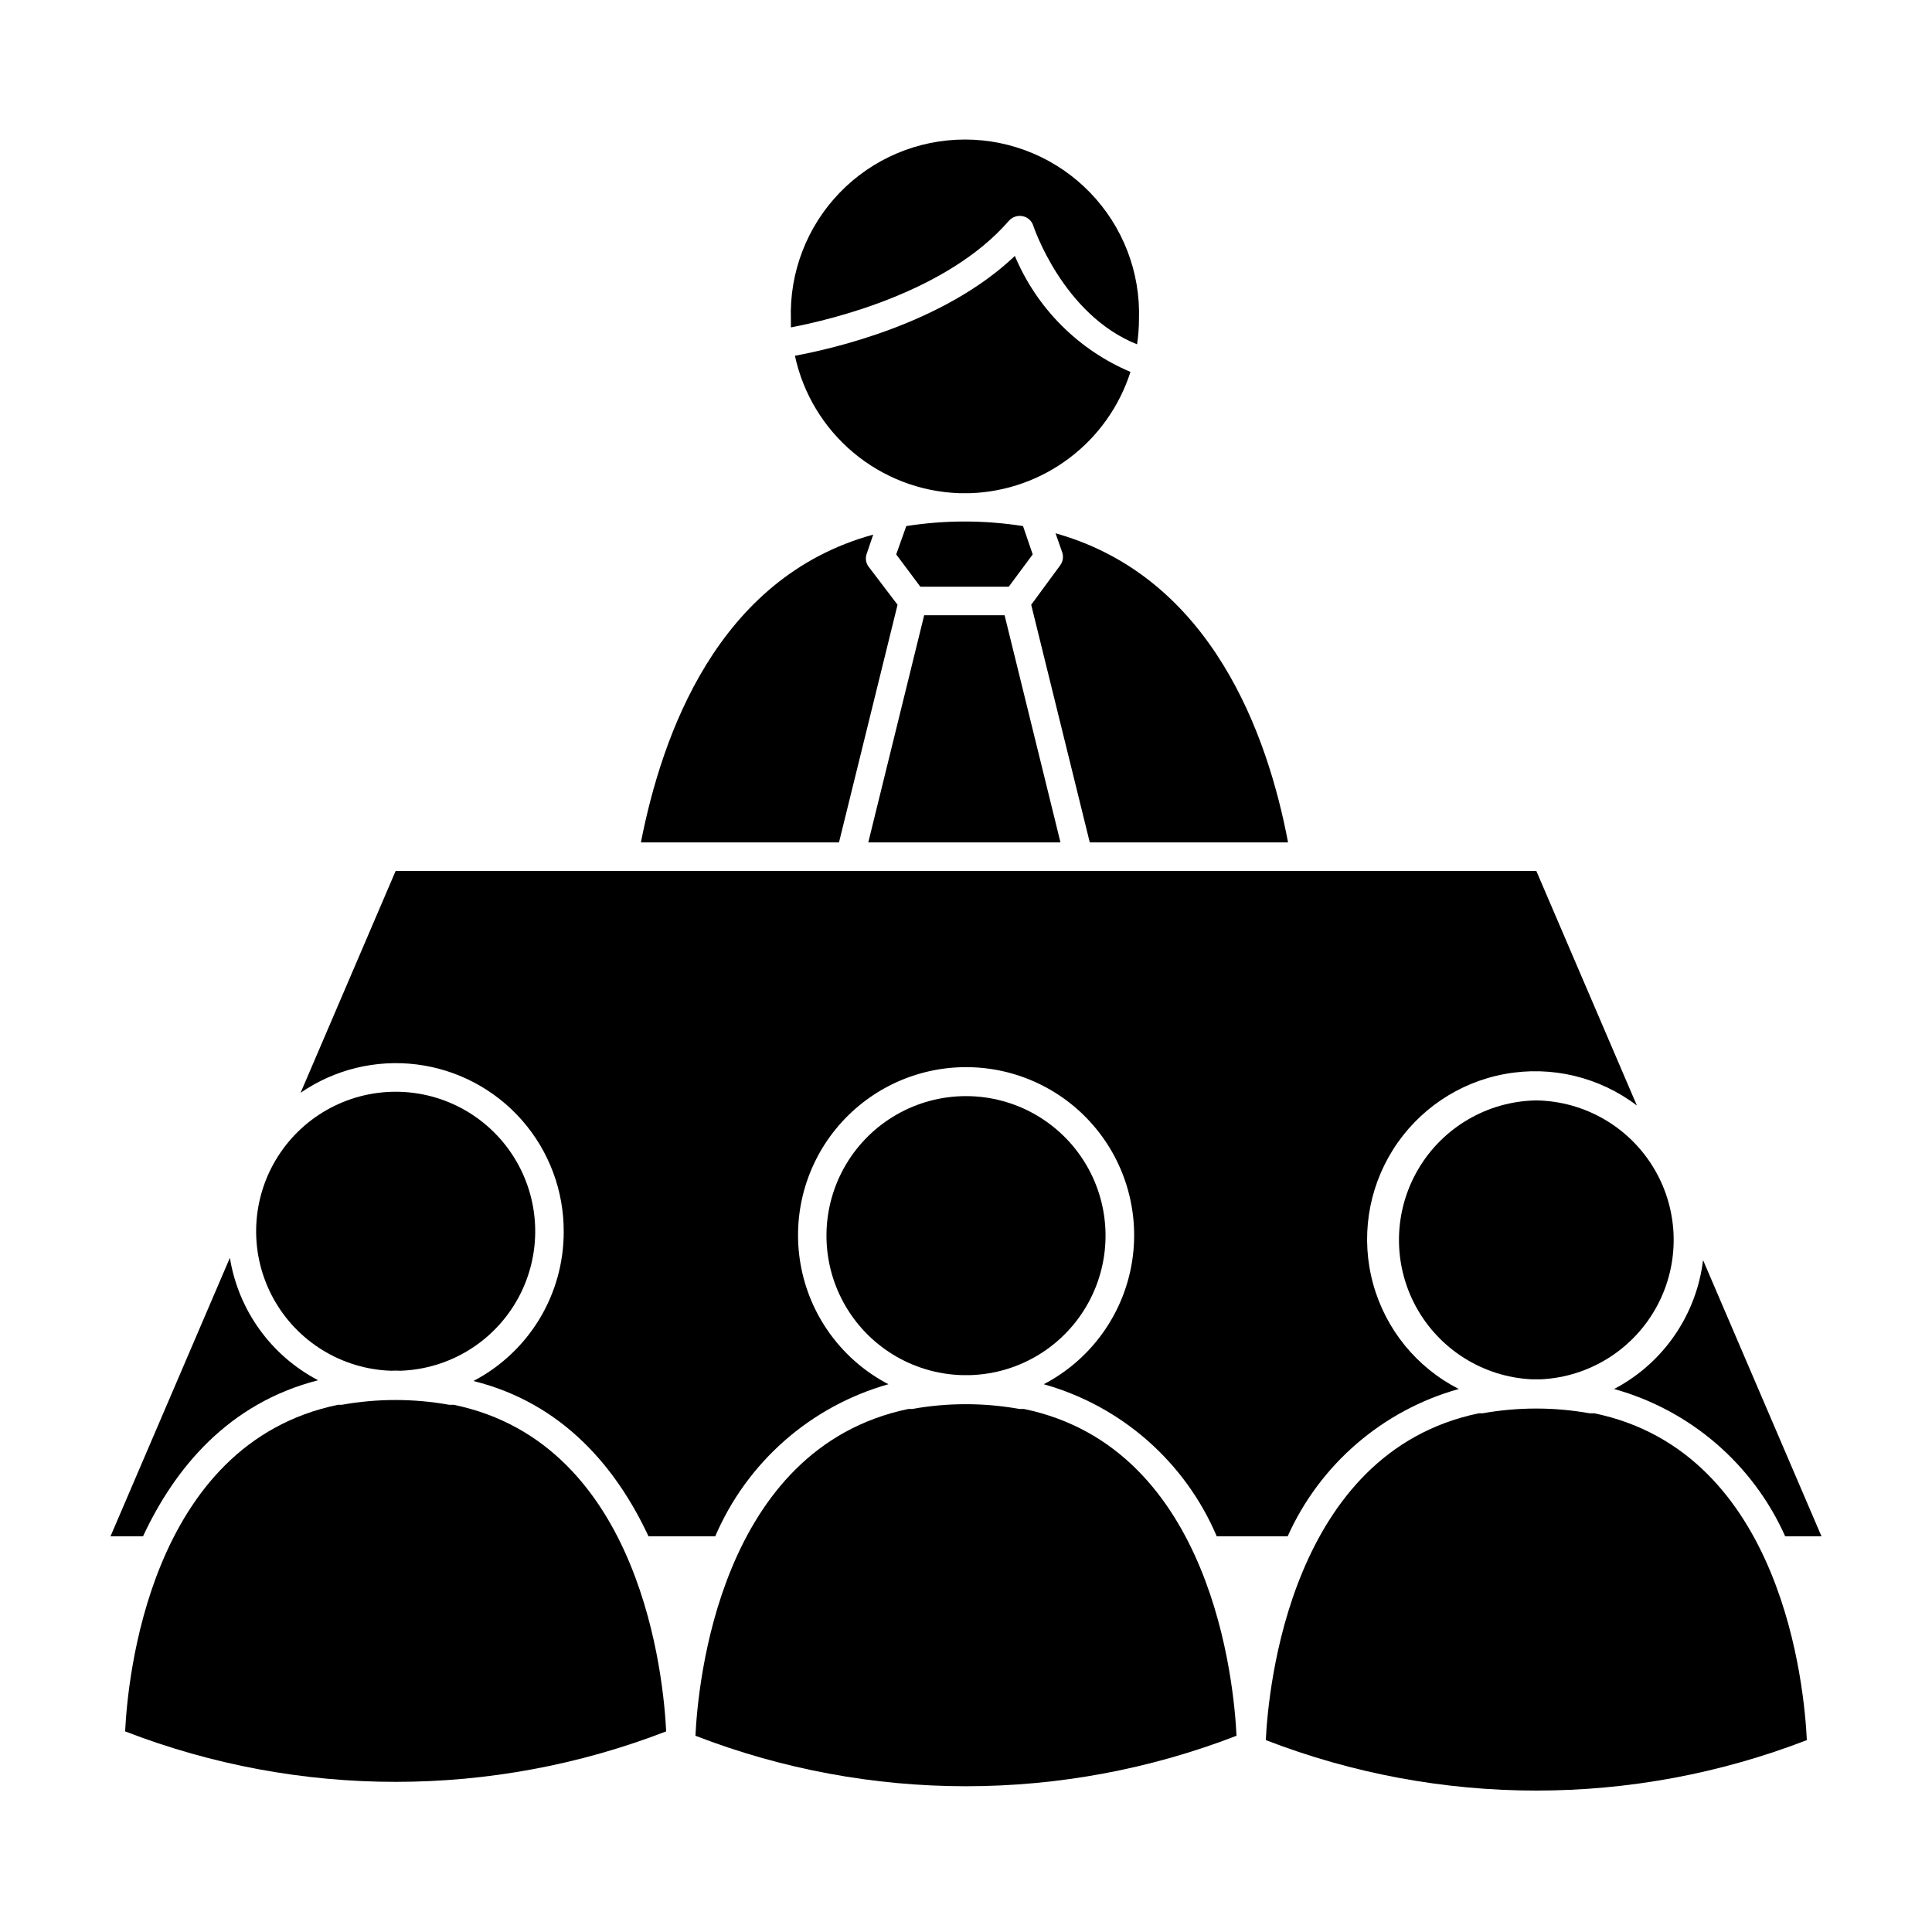 <?xml version="1.0" encoding="UTF-8"?>
<!-- Uploaded to: ICON Repo, www.svgrepo.com, Generator: ICON Repo Mixer Tools -->
<svg fill="#000000" width="800px" height="800px" version="1.1" viewBox="144 144 512 512" xmlns="http://www.w3.org/2000/svg">
 <g>
  <path d="m411.38 202.5c0.91-1.02 2.289-1.48 3.629-1.207 1.332 0.254 2.418 1.223 2.82 2.519 0 0 7.762 23.578 27.508 31.438 0.324-2.188 0.492-4.391 0.504-6.602 0.414-12.496-4.262-24.625-12.957-33.613-8.691-8.984-20.66-14.059-33.164-14.059s-24.473 5.074-33.168 14.059c-8.695 8.988-13.371 21.117-12.957 33.613v2.117c10.781-2.066 41.363-9.32 57.785-28.266z"/>
  <path d="m401.16 274.7c9.52-0.336 18.707-3.602 26.297-9.355 7.594-5.754 13.227-13.711 16.125-22.785-13.832-5.856-24.824-16.883-30.633-30.734-18.84 17.938-48.215 24.586-58.289 26.453 2.168 10.047 7.625 19.086 15.512 25.684 7.883 6.598 17.742 10.379 28.016 10.738z"/>
  <path d="m381.86 304.27-7.656-10.078-0.004 0.004c-0.754-0.996-0.945-2.309-0.504-3.477l1.715-5.039c-41.414 11.336-56.023 53.305-61.566 81.566h52.496z"/>
  <path d="m417.28 304.27 15.52 62.977h52.547c-5.34-28.266-20.152-70.281-61.617-81.918l1.762 5.039h0.004c0.398 1.18 0.191 2.477-0.555 3.477z"/>
  <path d="m417.68 290.92-2.57-7.504c-10.25-1.613-20.688-1.613-30.934 0l-2.672 7.508 6.398 8.566h23.426z"/>
  <path d="m400 367.25h25.039l-14.812-60.203h-21.312l-14.812 60.203z"/>
  <path d="m293.39 470.53c-0.004 8.133-2.238 16.109-6.457 23.066-4.219 6.953-10.262 12.621-17.473 16.383 23.781 5.894 37.988 23.125 46.402 41.16h17.684c8.43-19.676 25.297-34.488 45.895-40.305-11.871-6.188-20.332-17.387-23.035-30.5-2.707-13.113 0.633-26.75 9.09-37.129 8.461-10.379 21.137-16.402 34.527-16.402 13.391 0 26.07 6.023 34.527 16.402 8.457 10.379 11.797 24.016 9.094 37.129-2.707 13.113-11.168 24.312-23.039 30.5 20.605 5.785 37.469 20.609 45.844 40.305h18.793c8.57-19.098 25.184-33.402 45.344-39.043-11.137-5.684-19.367-15.785-22.691-27.84-3.32-12.051-1.422-24.941 5.231-35.527 6.652-10.586 17.445-17.887 29.746-20.121 12.297-2.234 24.973 0.801 34.922 8.367l-26.652-62.168h-302.29l-25.191 58.793c8.977-6.184 19.91-8.859 30.727-7.516s20.766 6.613 27.953 14.805c7.191 8.195 11.121 18.742 11.047 29.641z"/>
  <path d="m228.3 509.78c-12.469-6.531-21.129-18.551-23.379-32.445l-31.637 73.809h8.613c8.414-18.035 22.57-35.266 46.402-41.363z"/>
  <path d="m571.75 512.1c20.18 5.602 36.809 19.918 45.344 39.043h9.621l-31.387-73.203c-1.758 14.574-10.574 27.348-23.578 34.16z"/>
  <path d="m247.6 507.26c0.836-0.047 1.68-0.047 2.516 0 13.055-0.441 24.906-7.742 31.18-19.199 6.273-11.457 6.035-25.371-0.625-36.609-6.656-11.238-18.75-18.129-31.812-18.129s-25.152 6.891-31.812 18.129c-6.66 11.238-6.898 25.152-0.625 36.609 6.273 11.457 18.125 18.758 31.18 19.199z"/>
  <path d="m264.22 516.28h-1.211c-9.395-1.684-19.016-1.684-28.414 0h-1.008c-50.23 10.379-55.77 73.055-56.426 86.555 46.129 17.836 97.254 17.836 143.38 0-0.652-13.5-6.195-76.227-56.324-86.555z"/>
  <path d="m401.21 508.42c13.062-0.426 24.926-7.715 31.211-19.172 6.285-11.457 6.059-25.379-0.598-36.625s-18.754-18.141-31.82-18.141c-13.07 0-25.168 6.894-31.824 18.141s-6.883 25.168-0.598 36.625c6.285 11.457 18.152 18.746 31.211 19.172z"/>
  <path d="m415.36 517.39h-1.211 0.004c-9.398-1.684-19.02-1.684-28.414 0h-1.008c-50.23 10.43-55.773 73.051-56.43 86.605 46.133 17.836 97.254 17.836 143.39 0-0.656-13.555-6.199-76.227-56.328-86.605z"/>
  <path d="m551.14 435.62c-12.922 0.203-24.801 7.137-31.328 18.289-6.531 11.152-6.766 24.906-0.621 36.273 6.148 11.367 17.781 18.703 30.691 19.348h2.519c12.906-0.645 24.543-7.981 30.688-19.348 6.148-11.367 5.914-25.121-0.617-36.273s-18.41-18.086-31.332-18.289z"/>
  <path d="m566.51 518.54h-1.211c-9.395-1.68-19.016-1.68-28.414 0h-1.008c-49.977 10.379-55.77 72.902-56.426 86.605 46.129 17.836 97.254 17.836 143.38 0-0.652-13.703-6.195-76.227-56.324-86.605z"/>
 </g>
</svg>